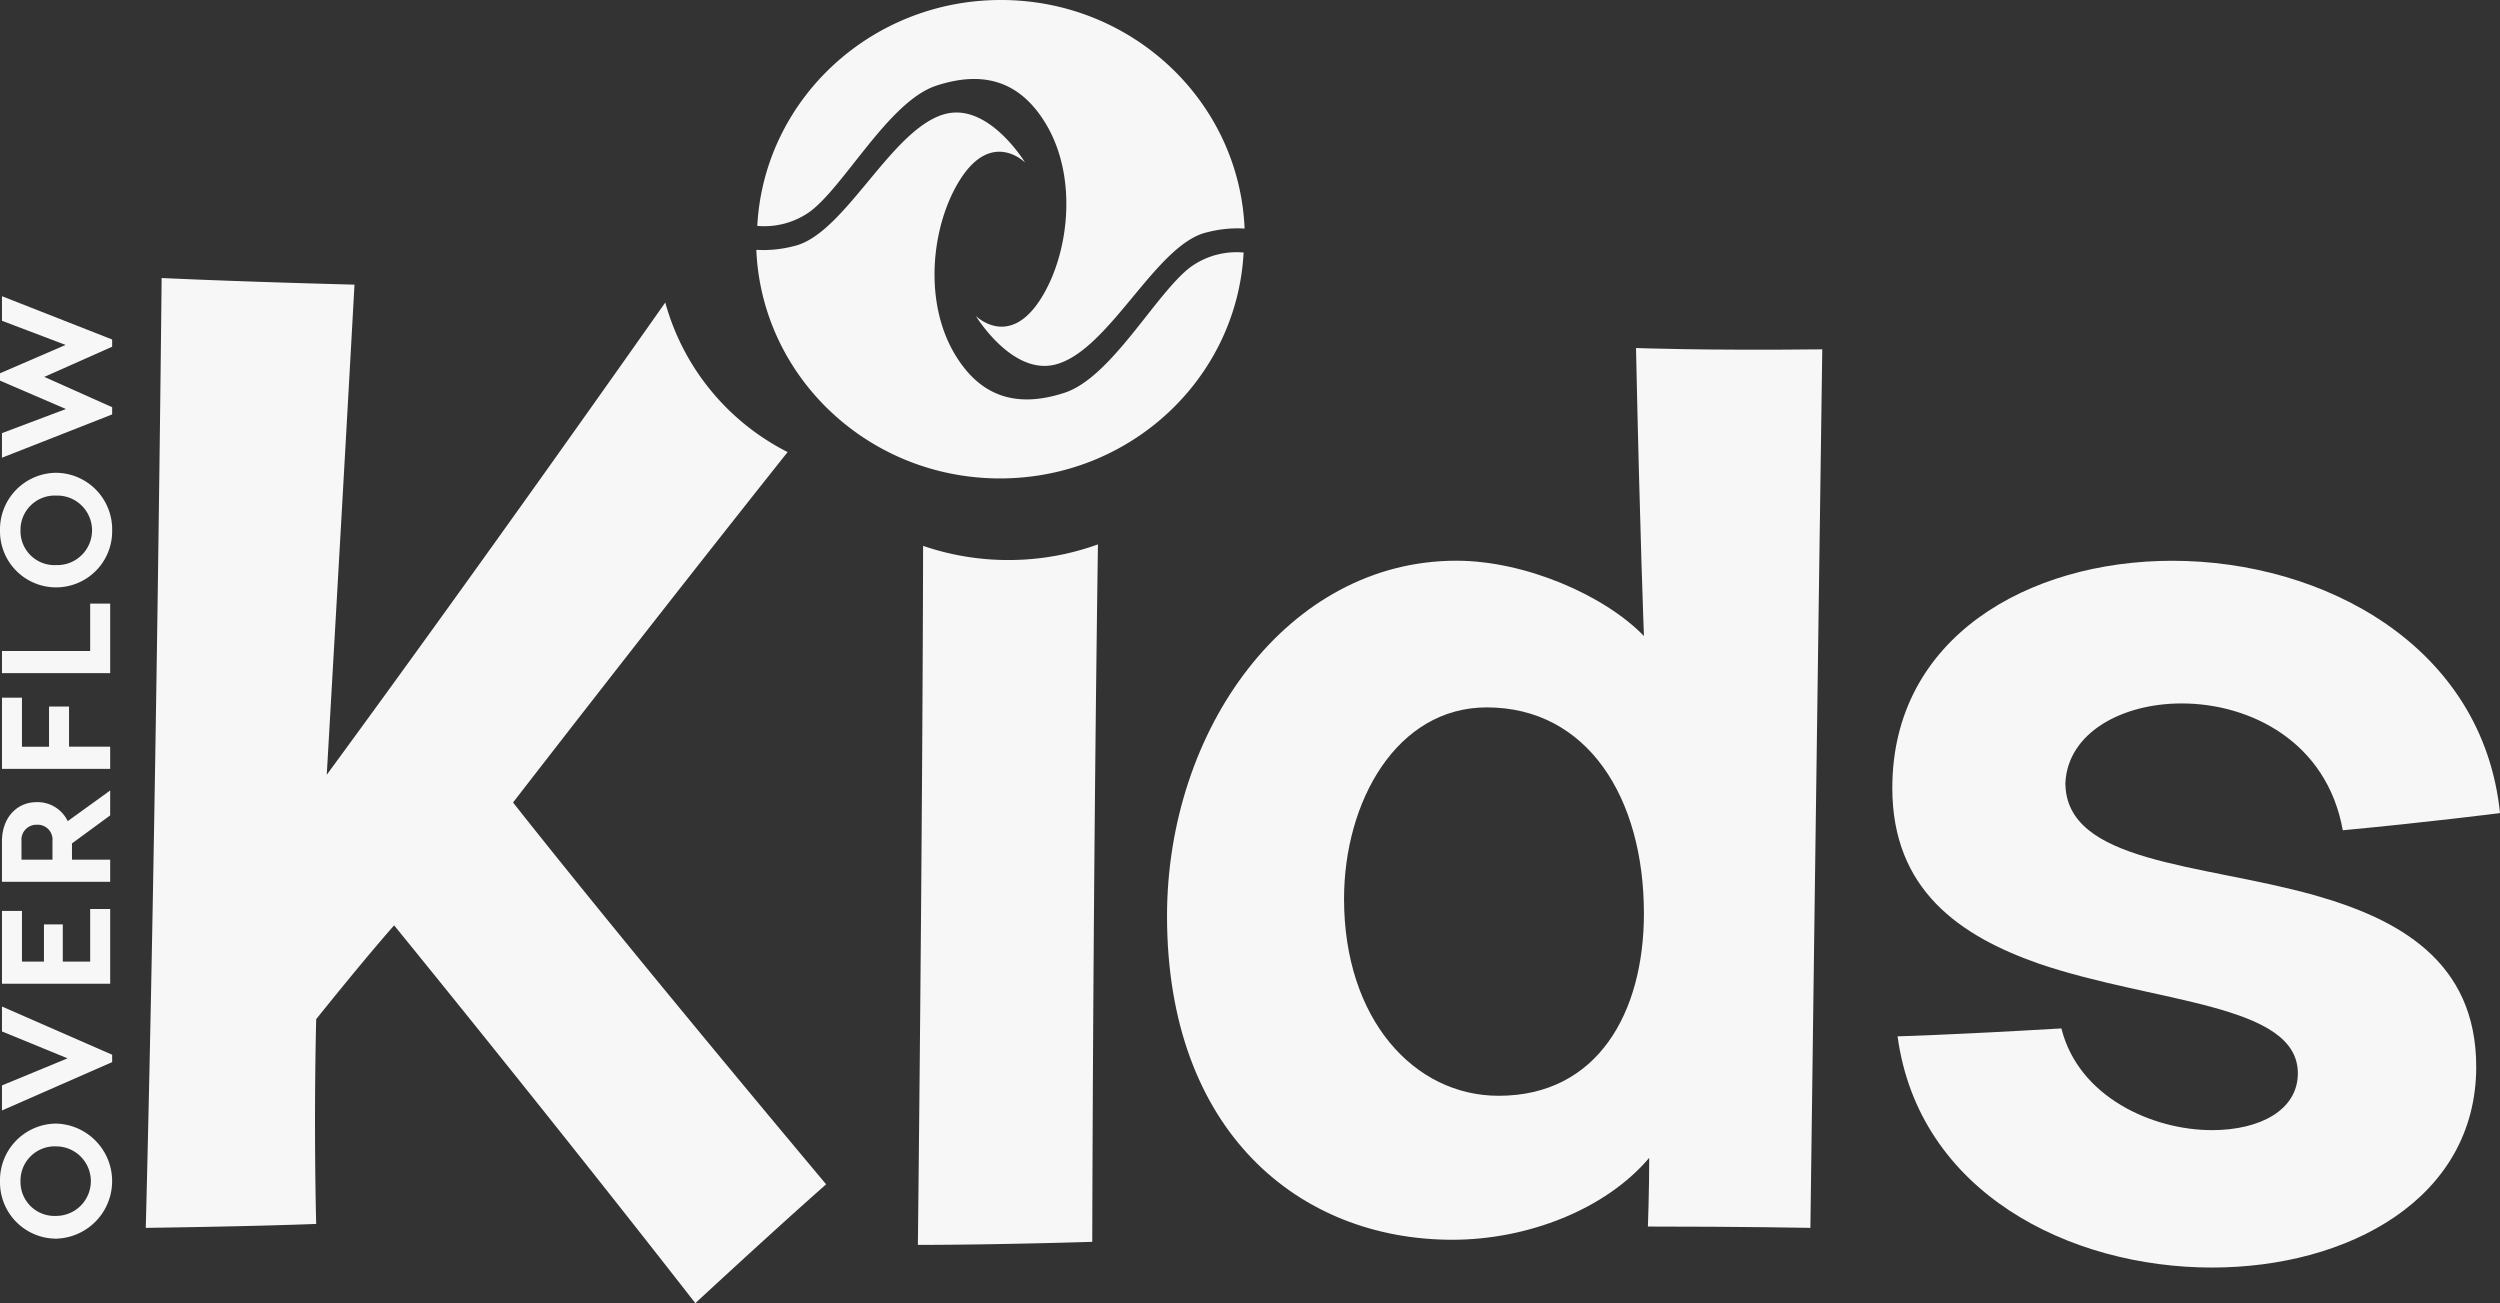 <svg xmlns="http://www.w3.org/2000/svg" xmlns:xlink="http://www.w3.org/1999/xlink" width="431.433" height="224.897" viewBox="0 0 431.433 224.897">
  <rect x="0" y="0" width="431.433" height="224.897" fill="#333333" stroke="none"/>
  <defs>
    <clipPath id="clip-path">
      <rect id="Rectángulo_55" data-name="Rectángulo 55" width="431.433" height="224.897" fill="none"/>
    </clipPath>
  </defs>
  <g id="Grupo_46" data-name="Grupo 46" transform="translate(0 0)">
    <g id="Grupo_45" data-name="Grupo 45" transform="translate(0 0)" clip-path="url(#clip-path)">
      <path id="Trazado_201" data-name="Trazado 201" d="M45.38,36.52c5.993-4.455,13.646-19.063,21.8-21.736,9.22-3.025,14.972.176,18.8,6.414,5.737,9.35,4.117,22.755-.832,30.466C79.66,60.215,74,54.513,74,54.513S80.283,64.9,87.81,62.887c9.321-2.492,17.309-20.846,26.126-22.805a20.722,20.722,0,0,1,6.447-.637C119.464,17.511,100.992,0,78.327,0,55.817,0,37.442,17.262,36.286,38.983A13.557,13.557,0,0,0,45.38,36.52" transform="translate(94.401 -0.001)" fill="#f7f7f7"/>
      <path id="Trazado_202" data-name="Trazado 202" d="M111.239,32.017c-5.989,4.455-13.646,19.063-21.8,21.736-9.22,3.025-14.975-.176-18.8-6.414-5.741-9.35-4.117-22.755.832-30.466,5.492-8.55,11.15-2.849,11.15-2.849S77.4,5.391,70.772,5.391a7.642,7.642,0,0,0-1.963.259C59.492,8.146,51.5,26.5,42.687,28.455a20.722,20.722,0,0,1-6.447.637c.915,21.937,19.387,39.448,42.052,39.448,22.51,0,40.889-17.266,42.041-38.983a13.537,13.537,0,0,0-9.094,2.46" transform="translate(94.281 14.024)" fill="#f7f7f7"/>
      <path id="Trazado_203" data-name="Trazado 203" d="M59.6,28.786a45.372,45.372,0,0,1-14.72-2.445c-.108,51.153-.9,120.631-.9,120.631,13.448,0,30.091-.526,30.091-.526.169-58.522.713-101.741.983-120.361a45.275,45.275,0,0,1-15.458,2.7" transform="translate(114.422 67.861)" fill="#f7f7f7"/>
      <path id="Trazado_204" data-name="Trazado 204" d="M169,16.9s-1.138,80.481-2.049,151.608c0,0-11.63-.227-28.042-.227,0,0,.227-6.155.227-11.856-7.524,8.892-20.976,14.136-33.97,14.136-26.446,0-49.244-18.7-49.244-55.857,0-32.144,20.745-61.328,49.929-61.328,11.856,0,25.535,5.928,32.375,12.994,0,0-.684-17.324-1.369-49.7,0,0,11.63.457,32.144.227M111.091,78.69c-15.5,0-24.62,16.185-24.62,33.055,0,20.749,12.083,33.97,26.673,33.97,17.1,0,25.078-14.363,25.078-31.46,0-20.064-9.8-35.566-27.131-35.566" transform="translate(145.475 43.388)" fill="#f7f7f7"/>
      <path id="Trazado_205" data-name="Trazado 205" d="M195.543,70.413s-12.537,1.6-27.131,2.964C165.678,58.1,152.453,51.49,140.6,51.49c-10.261,0-19.607,5.017-20.061,13.679,0,13.909,23.252,13.909,42.859,19.38,14.59,4.1,28.042,11.4,28.042,29.637,0,22.8-22.114,34.654-45.6,34.654-24.624,0-50.613-13-54.261-39.9,0,0,8.892-.227,28.272-1.365,2.96,11.853,15.728,17.554,25.989,17.554,8.208,0,14.817-3.421,14.817-9.807,0-12.083-24.62-12.083-44.681-18.919C102.3,91.616,90.672,83.638,90.672,66.084c0-25.993,23.482-39.214,48.333-39.214,25.989,0,53.573,14.59,56.537,43.543" transform="translate(235.89 69.904)" fill="#f7f7f7"/>
      <path id="Trazado_206" data-name="Trazado 206" d="M117.755,43.357a41.179,41.179,0,0,1-21.12-25.812c-3.645,5.19-32.022,45.524-58.418,81.5,0,0,2.737-47.422,4.786-84.583,0,0-18.465-.457-33.282-1.142,0,0-.915,93.018-2.737,163.918,0,0,17.781-.227,29.41-.681,0,0-.457-16.189,0-35.339,0,0,8.208-10.261,13.448-16.185,0,0,26.219,32.144,51.982,65.2,0,0,12.768-11.853,22.571-20.515,0,0-33.513-39.9-54.031-65.887,0,0,24.9-32.209,47.39-60.478" transform="translate(18.172 34.66)" fill="#f7f7f7"/>
      <path id="Trazado_207" data-name="Trazado 207" d="M0,63.8A9.768,9.768,0,0,1,9.68,53.839a9.933,9.933,0,0,1,0,19.859A9.718,9.718,0,0,1,0,63.8m3.537-.029a5.865,5.865,0,0,0,6.141,6,6,6,0,1,0,0-12,5.912,5.912,0,0,0-6.141,6" transform="translate(0.001 140.062)" fill="#f7f7f7"/>
      <path id="Trazado_208" data-name="Trazado 208" d="M.095,48.229l19.013,8.32V57.82L.095,66.165V61.84l11.316-4.671L.095,52.53Z" transform="translate(0.247 125.471)" fill="#f7f7f7"/>
      <path id="Trazado_209" data-name="Trazado 209" d="M.095,56.457V43.894h3.45v8.741H7.338V46.214H10.59v6.422h4.725v-9.08h3.454v12.9Z" transform="translate(0.247 113.313)" fill="#f7f7f7"/>
      <path id="Trazado_210" data-name="Trazado 210" d="M18.768,42.177l-6.591,4.837v2.8h6.591v3.821H.094V46.618c0-3.9,2.435-6.731,6.029-6.731a5.778,5.778,0,0,1,5.32,3.281l7.326-5.291ZM8.81,49.816v-3.2a2.564,2.564,0,0,0-2.687-2.827,2.588,2.588,0,0,0-2.662,2.827v3.2Z" transform="translate(0.245 98.539)" fill="#f7f7f7"/>
      <path id="Trazado_211" data-name="Trazado 211" d="M.095,45.709V33.431h3.45v8.457H8.216V34.958h3.45v6.929h7.1v3.821Z" transform="translate(0.247 86.973)" fill="#f7f7f7"/>
      <path id="Trazado_212" data-name="Trazado 212" d="M.095,40.919V37.1h15.22V28.922h3.454v12Z" transform="translate(0.247 75.242)" fill="#f7f7f7"/>
      <path id="Trazado_213" data-name="Trazado 213" d="M0,32.613A9.768,9.768,0,0,1,9.68,22.655a9.767,9.767,0,0,1,9.674,9.958A9.678,9.678,0,1,1,0,32.613m3.537-.029a5.864,5.864,0,0,0,6.141,6,6,6,0,1,0,0-11.993,5.912,5.912,0,0,0-6.141,6" transform="translate(0.001 58.935)" fill="#f7f7f7"/>
      <path id="Trazado_214" data-name="Trazado 214" d="M.339,14.193l19.013,7.47v1.246L7.64,28.114l11.712,5.233v1.246L.339,42.062V37.82l11.035-4.16L0,28.765V27.491L11.317,22.6.339,18.436Z" transform="translate(0.002 36.925)" fill="#f7f7f7"/>
    </g>
  </g>
</svg>
